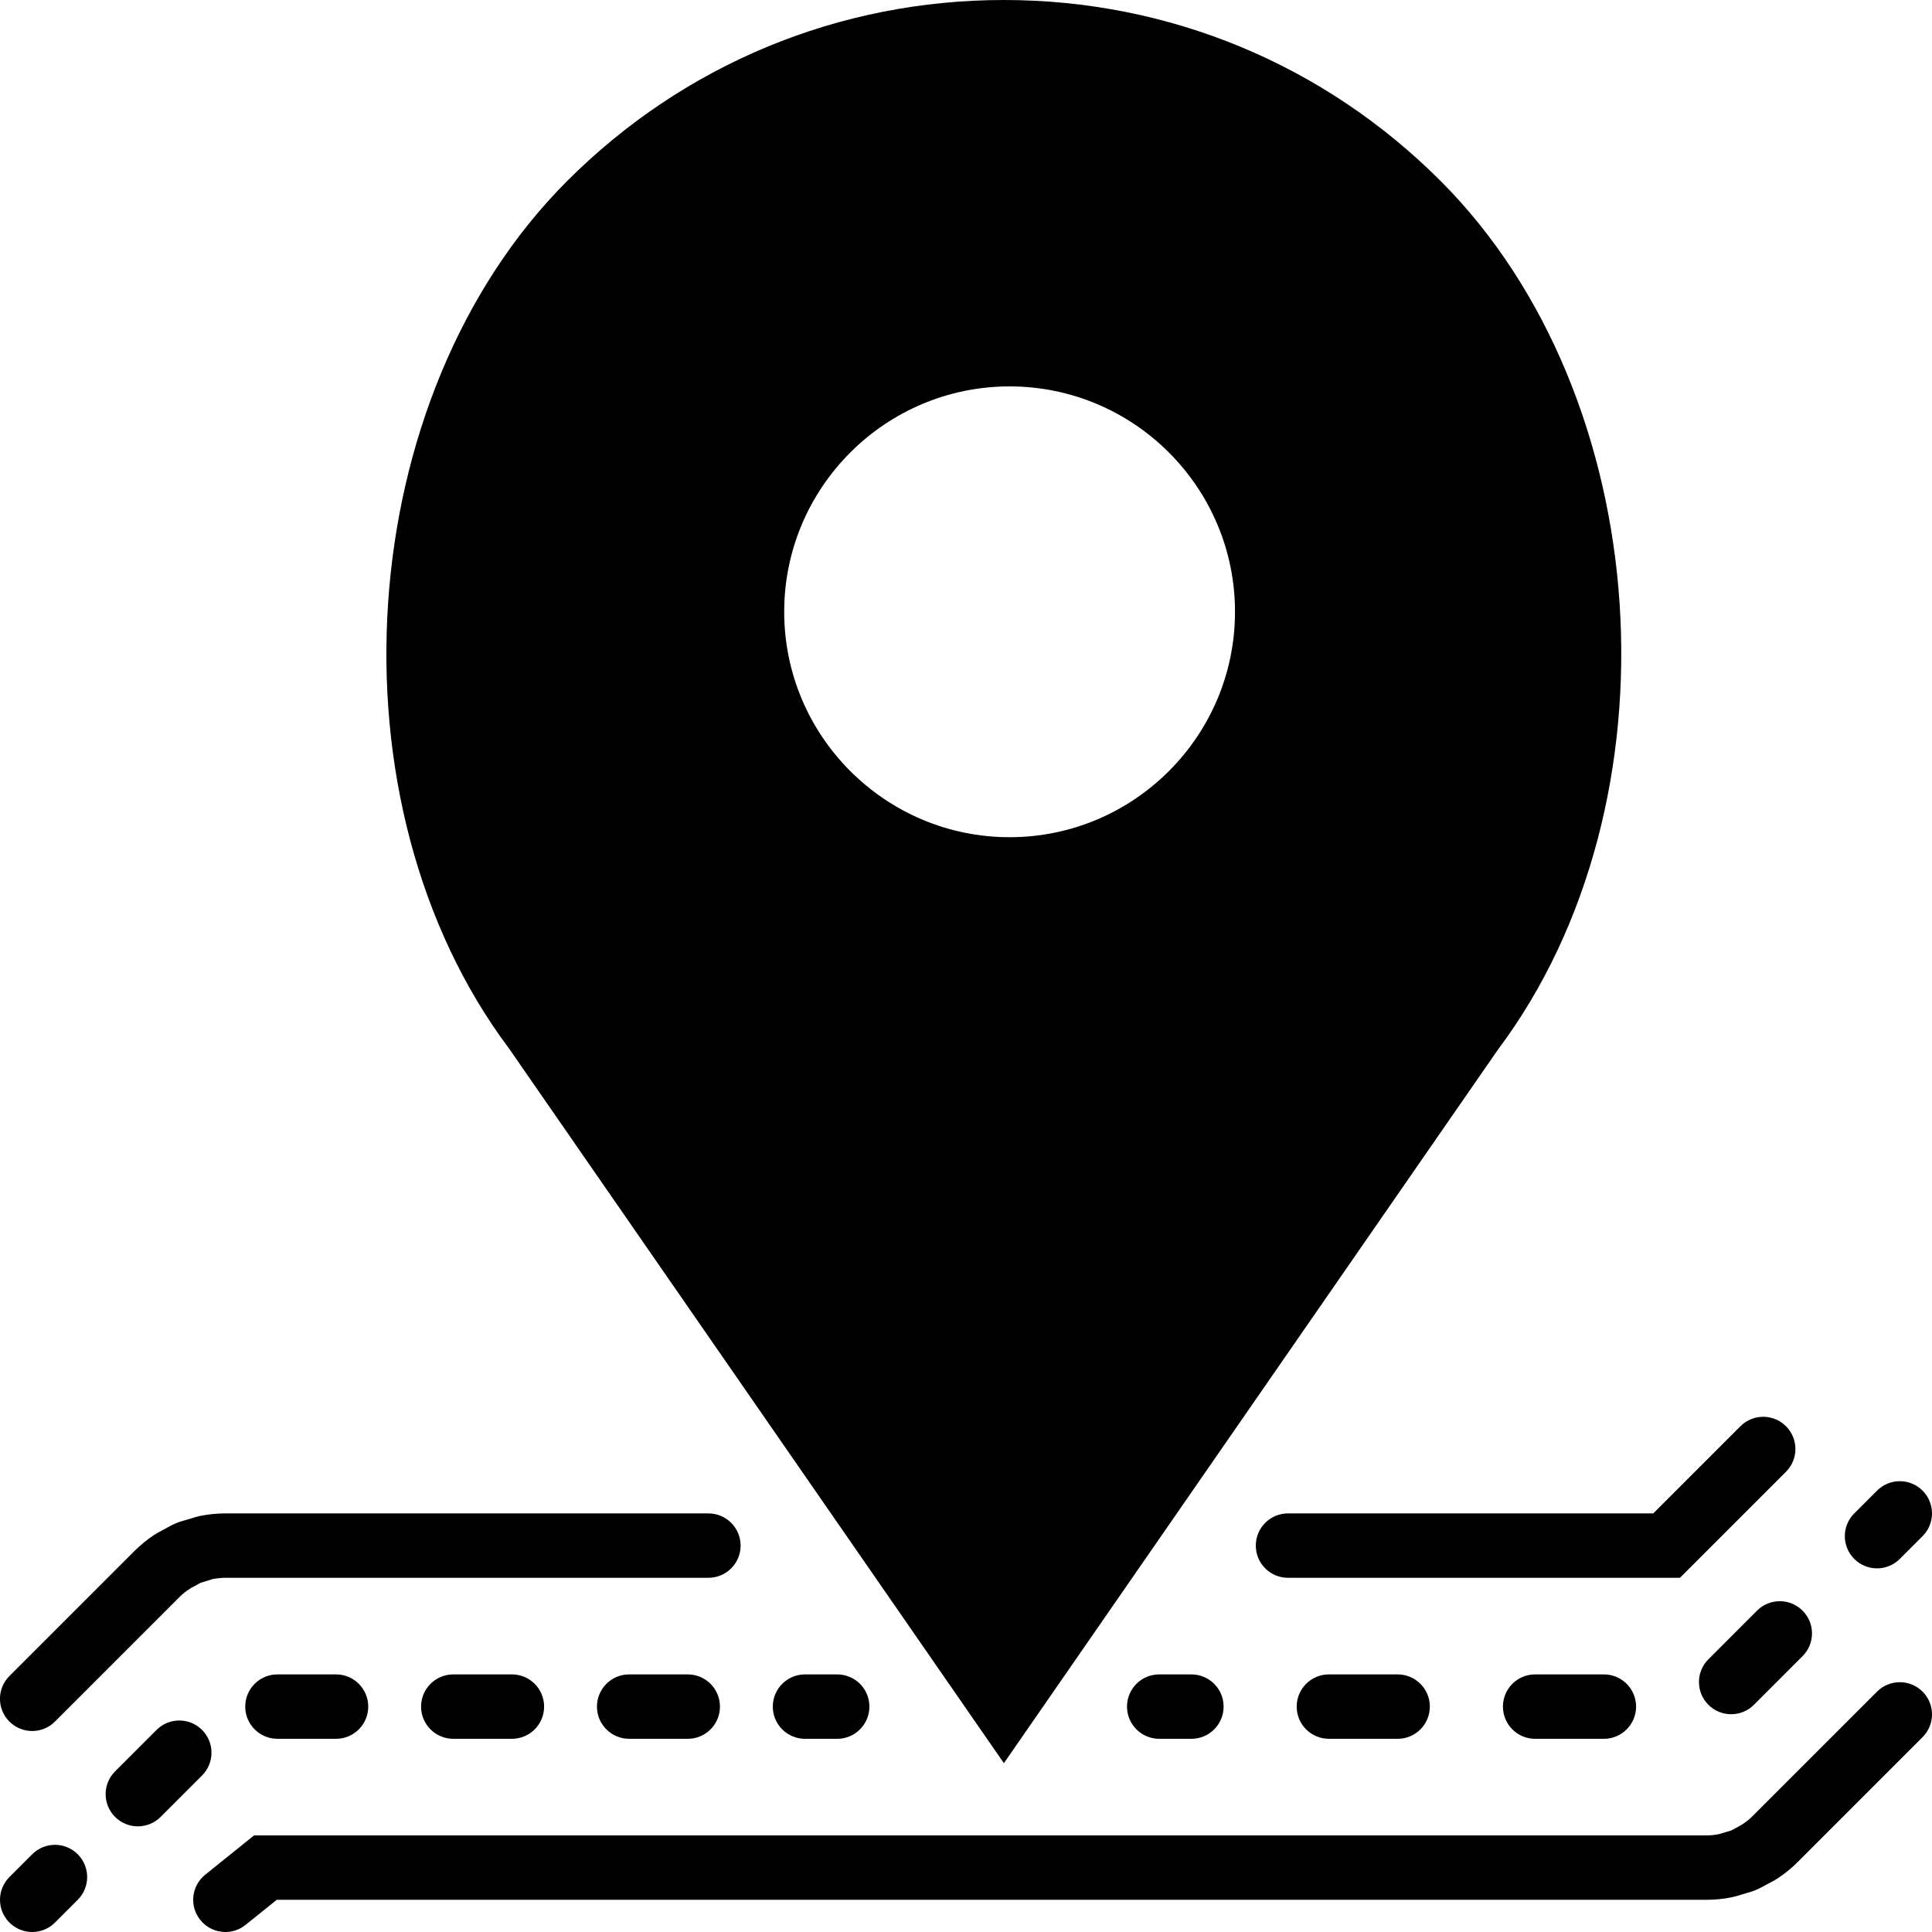 <?xml version="1.0" encoding="iso-8859-1"?>
<!-- Uploaded to: SVG Repo, www.svgrepo.com, Generator: SVG Repo Mixer Tools -->
<svg fill="#000000" height="800px" width="800px" version="1.1" id="Capa_1" xmlns="http://www.w3.org/2000/svg" xmlns:xlink="http://www.w3.org/1999/xlink" 
	 viewBox="0 0 60 60" xml:space="preserve">
<g>
	<path d="M1,57.586l-0.707,0.707c-0.391,0.391-0.391,1.023,0,1.414C0.488,59.902,0.744,60,1,60s0.512-0.098,0.707-0.293L2.414,59
		c0.391-0.391,0.391-1.023,0-1.414S1.391,57.195,1,57.586z"/>
	<path d="M14.077,52c-0.552,0-1,0.447-1,1s0.448,1,1,1h1.821c0.552,0,1-0.447,1-1s-0.448-1-1-1H14.077z"/>
	<path d="M19.539,52c-0.552,0-1,0.447-1,1s0.448,1,1,1h1.82c0.552,0,1-0.447,1-1s-0.448-1-1-1H19.539z"/>
	<path d="M8.616,52c-0.552,0-1,0.447-1,1s0.448,1,1,1h1.82c0.552,0,1-0.447,1-1s-0.448-1-1-1H8.616z"/>
	<path d="M6.275,53.725c-0.391-0.391-1.023-0.391-1.414,0l-1.287,1.287c-0.391,0.391-0.391,1.023,0,1.414
		c0.195,0.195,0.451,0.293,0.707,0.293s0.512-0.098,0.707-0.293l1.287-1.287C6.666,54.748,6.666,54.115,6.275,53.725z"/>
	<path d="M25,52c-0.552,0-1,0.447-1,1s0.448,1,1,1h1c0.552,0,1-0.447,1-1s-0.448-1-1-1H25z"/>
	<path d="M1,53.758c0.256,0,0.512-0.098,0.707-0.293l3.876-3.876c0.095-0.095,0.199-0.18,0.349-0.272l0.193-0.104
		c0.035-0.021,0.069-0.042,0.106-0.058l0.374-0.115C6.736,49.015,6.868,49,7,49h15c0.552,0,1-0.447,1-1s-0.448-1-1-1H7
		c-0.256,0-0.519,0.026-0.791,0.079C6.113,47.1,6.021,47.128,5.93,47.158l-0.131,0.039c-0.112,0.03-0.224,0.064-0.326,0.106
		c-0.119,0.049-0.231,0.109-0.342,0.173l-0.095,0.052c-0.085,0.043-0.169,0.087-0.257,0.146c-0.221,0.147-0.426,0.316-0.611,0.501
		l-3.876,3.876c-0.391,0.391-0.391,1.023,0,1.414C0.488,53.66,0.744,53.758,1,53.758z"/>
	<path d="M58.293,48.707c0.256,0,0.512-0.098,0.707-0.293l0.707-0.707c0.391-0.391,0.391-1.023,0-1.414s-1.023-0.391-1.414,0
		L57.586,47c-0.391,0.391-0.391,1.023,0,1.414C57.781,48.609,58.037,48.707,58.293,48.707z"/>
	<path d="M54.566,50.02l-1.51,1.51c-0.391,0.391-0.391,1.023,0,1.414c0.195,0.195,0.451,0.293,0.707,0.293s0.512-0.098,0.707-0.293
		l1.51-1.51c0.391-0.391,0.391-1.023,0-1.414S54.957,49.629,54.566,50.02z"/>
	<path d="M41.27,52c-0.552,0-1,0.447-1,1s0.448,1,1,1h2.135c0.552,0,1-0.447,1-1s-0.448-1-1-1H41.27z"/>
	<path d="M47.675,52c-0.553,0-1,0.447-1,1s0.447,1,1,1h2.135c0.553,0,1-0.447,1-1s-0.447-1-1-1H47.675z"/>
	<path d="M36,52c-0.552,0-1,0.447-1,1s0.448,1,1,1h1c0.552,0,1-0.447,1-1s-0.448-1-1-1H36z"/>
	<path d="M58.293,52.535l-3.876,3.876c-0.094,0.094-0.197,0.178-0.347,0.271l-0.188,0.102c-0.04,0.022-0.079,0.047-0.119,0.063
		c-0.031,0.013-0.064,0.02-0.097,0.029l-0.278,0.084C53.261,56.986,53.131,57,53,57H7.89l-1.517,1.221
		c-0.43,0.347-0.499,0.977-0.152,1.406C6.418,59.872,6.708,60,7,60c0.22,0,0.442-0.072,0.626-0.221L8.595,59H53
		c0.26,0,0.524-0.026,0.779-0.078c0.102-0.02,0.198-0.049,0.295-0.081l0.125-0.037c0.112-0.031,0.223-0.064,0.335-0.111
		c0.117-0.049,0.227-0.108,0.337-0.171l0.099-0.054c0.086-0.043,0.17-0.088,0.247-0.14c0.221-0.147,0.428-0.316,0.614-0.503
		l3.876-3.876c0.391-0.391,0.391-1.023,0-1.414S58.684,52.145,58.293,52.535z"/>
	<path d="M39,48c0,0.553,0.448,1,1,1h12.172l3.293-3.293c0.391-0.391,0.391-1.023,0-1.414s-1.023-0.391-1.414,0L51.344,47H40
		C39.448,47,39,47.447,39,48z"/>
	<path d="M31.177,54.757L46.518,32.6c5.754-7.672,4.921-20.28-1.781-26.982C41.115,1.995,36.299,0,31.177,0
		s-9.938,1.995-13.56,5.617c-6.703,6.702-7.536,19.312-1.804,26.952L31.177,54.757z M31.354,12c3.86,0,7,3.141,7,7s-3.14,7-7,7
		s-7-3.141-7-7S27.494,12,31.354,12z"/>
</g>
</svg>